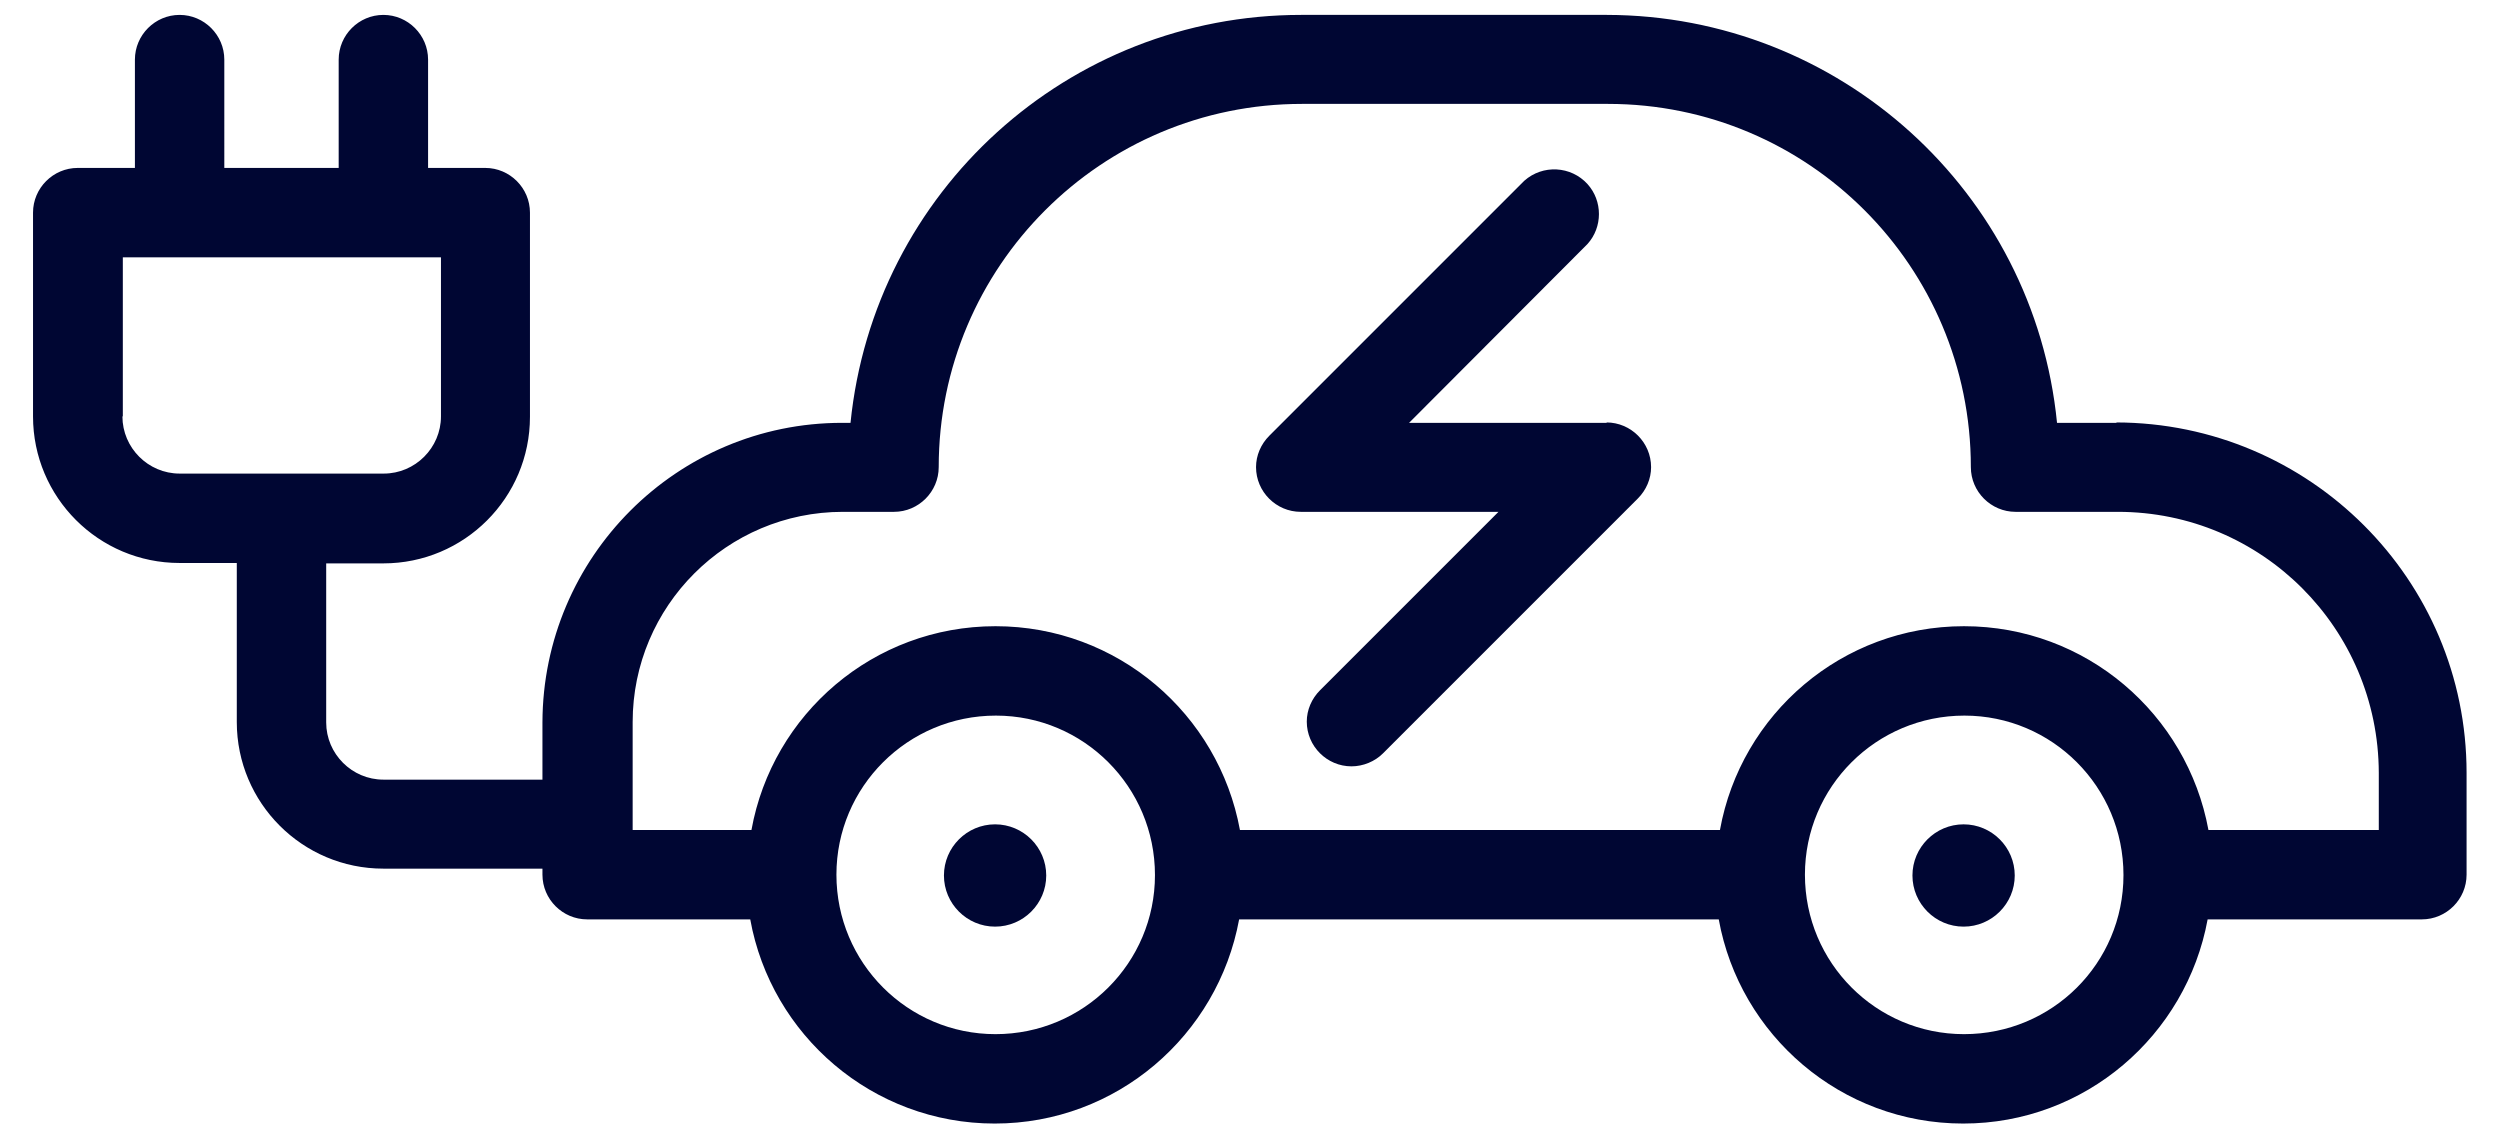 <?xml version="1.0" encoding="UTF-8"?>
<svg id="Livello_1" data-name="Livello 1" xmlns="http://www.w3.org/2000/svg" viewBox="0 0 62.08 28.28">
  <path d="M52.56,10.5h-1.48c-.57-5.75-5.41-10.12-11.18-10.13h-7.59c-5.78,0-10.61,4.38-11.19,10.13h-.21c-4.1,0-7.43,3.33-7.44,7.44v1.42h-3.95c-.78,0-1.42-.64-1.42-1.42v-3.95h1.42c2.01,0,3.64-1.63,3.64-3.64V5.28c0-.61-.5-1.11-1.11-1.11h-1.42V1.48c0-.61-.5-1.11-1.11-1.11s-1.11,.5-1.11,1.11v2.69h-2.84V1.48c0-.61-.5-1.11-1.11-1.11s-1.11,.5-1.11,1.11v2.69H1.93c-.61,0-1.11,.5-1.11,1.11v5.06c0,2.01,1.63,3.64,3.64,3.64h1.42v3.95c0,2.01,1.63,3.64,3.64,3.64h3.95v.15c0,.61,.5,1.11,1.11,1.11h4.05c.52,2.88,3.04,5.07,6.07,5.07,3.03,0,5.54-2.19,6.07-5.07h11.91c.52,2.88,3.04,5.07,6.07,5.07,3.03,0,5.54-2.19,6.07-5.07h5.32c.61,0,1.11-.5,1.11-1.11v-2.53c0-4.8-3.9-8.69-8.7-8.7Zm-49.51-.16v-3.95h7.9v3.95c0,.78-.64,1.42-1.42,1.42H4.46c-.78,0-1.42-.64-1.42-1.42Zm21.67,15.34c-2.18,0-3.95-1.77-3.95-3.96,0-2.18,1.77-3.95,3.96-3.95,2.18,0,3.95,1.77,3.95,3.96,0,2.18-1.77,3.95-3.96,3.95Zm24.05,0c-2.18,0-3.95-1.77-3.95-3.96,0-2.18,1.77-3.95,3.96-3.95,2.18,0,3.95,1.77,3.95,3.96s-1.77,3.95-3.96,3.95Zm10.28-5.07h-4.21c-.53-2.88-3.04-5.06-6.07-5.06-3.03,0-5.54,2.18-6.06,5.06h-11.92c-.53-2.88-3.04-5.06-6.07-5.06-3.03,0-5.54,2.18-6.06,5.06h-2.95v-2.68c0-2.88,2.34-5.22,5.22-5.22h1.27c.61,0,1.11-.5,1.11-1.11h0c0-4.98,4.04-9.02,9.02-9.02h7.6c4.98,0,9.01,4.04,9.01,9.02,0,.61,.5,1.11,1.11,1.11h2.54c3.58,0,6.47,2.9,6.48,6.48v1.42Z" style="fill: #000633;"/>
  <path d="M24.71,20.47c-.7,0-1.27,.57-1.27,1.27s.57,1.27,1.27,1.27,1.27-.57,1.27-1.27-.57-1.27-1.27-1.27Z" style="fill: #000633;"/>
  <path d="M48.76,20.47c-.7,0-1.27,.57-1.27,1.27s.57,1.27,1.27,1.27,1.27-.57,1.27-1.27-.57-1.27-1.27-1.27Z" style="fill: #000633;"/>
  <path d="M39.9,10.5h-4.91l4.43-4.44c.38-.42,.38-1.07,0-1.49-.41-.45-1.11-.49-1.57-.08l-6.33,6.33c-.21,.21-.33,.49-.33,.78,0,.61,.5,1.11,1.11,1.11h4.91l-4.43,4.43c-.21,.21-.33,.49-.33,.78,0,.61,.5,1.11,1.11,1.11,.29,0,.58-.12,.78-.32l6.33-6.33c.21-.21,.33-.49,.33-.78,0-.61-.5-1.11-1.11-1.11Z" style="fill: #000633;"/>
</svg>